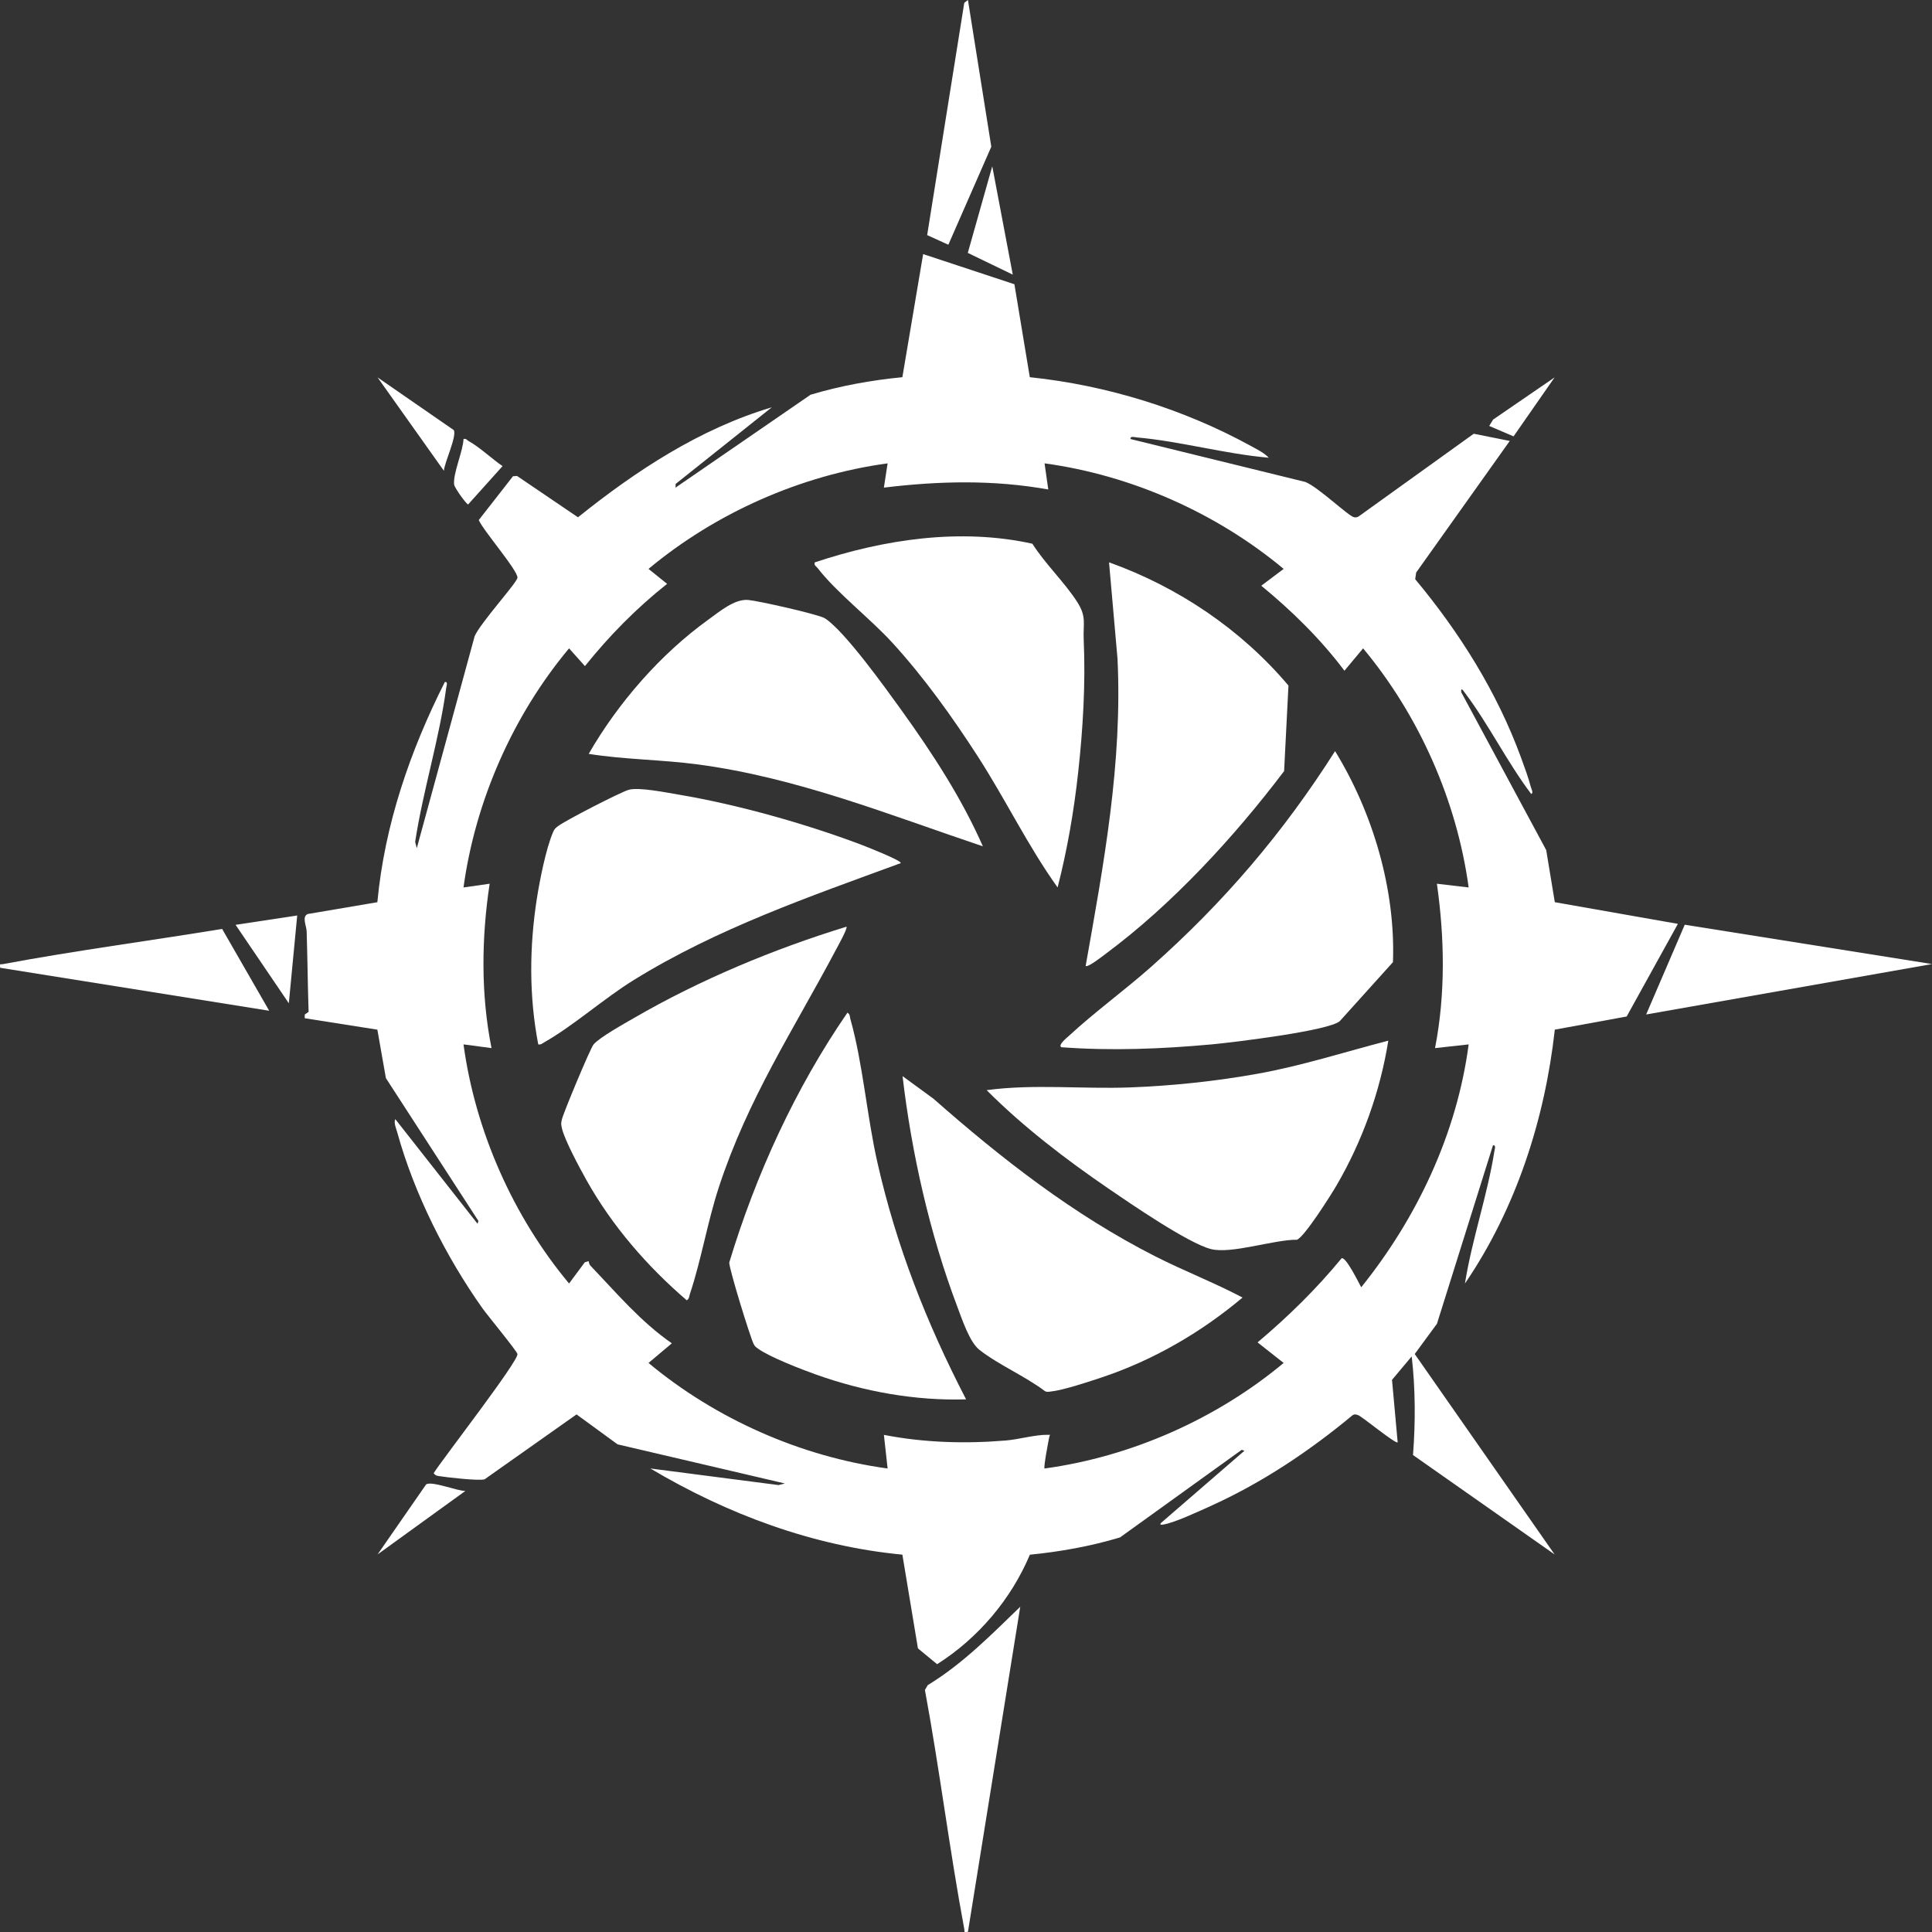 <?xml version="1.0" encoding="UTF-8"?>
<svg data-bbox="-0.001 0 6393.521 6393.521" viewBox="0 0 6393.52 6393.52" xmlns="http://www.w3.org/2000/svg" data-type="color">
    <rect x="0" y="0" width="6393.52" height="6393.52" fill="#333333" stroke="none"/>
    <g>
        <path d="m3356.95 940.62 50.96 307.62c254.71 26.59 509.09 105.22 733.06 228.38 18.58 10.22 43.6 22.69 57.67 38.1-144.38-12.41-293.5-54.64-436.7-67.18-6.95-.61-22.16-5.76-20.79 5.35l578.36 141.97c42.87 16.63 143.87 114.38 161.89 116.97 6.92 1 12.09-.34 17.47-4.76l378.22-271.71 119.14 23.84-309.76 435.47-3.17 22.12c146.76 176.04 271.07 373.95 350.14 590.22 10.92 29.86 24.77 67.07 32.51 97.32 1.63 6.36 9.5 19.33 1.41 23.32-79.52-104.73-141.63-232.14-220.45-336-4.35-5.73-12.48-19.45-11.34-1.05l281.25 522.55 28.48 172.47 407.32 71.7-169.52 306.56-237.8 43.5c-33.04 297.38-128.62 592.88-297.39 840.19 22.92-145.05 74.72-293.53 97.34-437.45 1.04-6.59 6.55-21.49-4.59-20.03l-185.39 590.58-73.55 100.2 462.88 663.19-468.59-328.9c8.34-108.35 8.1-218.43-4.33-326.42l-65.15 77.57 18.72 206.77c-5.86 6.86-117.15-84.7-130.22-89.69-6.59-2.52-11.5-4.21-18.26-.63-143.78 119.58-300.76 224.52-471.76 301.66-37.79 17.05-118.4 54.8-155.62 60.81-6.73 1.09-13.6.87-6.29-6.29l275.17-238.03-9.14-2.99-402.68 289.83c-97.05 29.15-197.49 47.29-298.3 57.19-62.34 147.78-171.33 276.34-306.99 362.36l-63.49-52.34-51.48-310.19c-296.72-28.33-579.6-133.98-833.96-285.17l424.29 54.96 20.79-5.35-553.71-129.52-135.68-99.04-304.22 214.79c-19.4 5.65-126.89-6.53-153.26-11.03-7.33-1.25-11.01-3.18-15.35-9.27 29.92-47.35 280.7-370.4 277.31-394.26-1.34-9.41-99.87-128.89-115.53-150.96-121.17-170.88-226.7-380.63-282.41-583.18-3.39-12.31-12.25-31.47-6.26-43.2l272.1 346.18 2.99-9.14-306.27-472.79-28.21-160.38-240.41-37.79.08-12.25 12.79-8.88c-2.9-88.84-3.72-177.77-6.45-266.59-.54-17.74-17-49.36 4.05-57.27l229.94-38.97c23.83-256.04 108.38-501.02 223.34-728.86 11.3-1.41 5.35 13.2 4.46 19.9-22.4 167.46-77.24 341.24-102.73 509.46l5.39 20.83 191.57-701.88c19.01-43.73 139.1-175.8 141.57-192.94 3.2-22.25-114.46-157.97-127.99-191.24l113.21-144.92 13.46-.94 201.64 136.78c192.04-154.1 403.28-293.08 641.32-363.92l-318.21 253.6-.27 12.13 446.91-307.42c98.79-29.55 201.13-48.07 303.73-57.98l68.75-407.39 302.05 99.77Zm-419.59 592.72c-287.65 39.29-569.11 164.19-791.26 349.32l61.56 49.46c-101.07 80.14-191.3 171.62-271.92 272.23l-52.56-58.77c-185.41 221.84-309.9 503.96-349.32 791.26l86.52-12.34c-27.13 179.16-29.48 365.82 6.21 543.99l-92.73-12.31c39.1 287.1 164.3 569.4 349.32 791.26l52.05-70.1 12.76-3.9c.74 5.26 2.44 11.42 6.13 15.27 85.98 89.8 165.88 185.27 269.22 256.68l-77.24 64.96c222.25 185.21 503.69 310.03 791.26 349.32l-12.31-111.28c132.62 25.89 270.06 29.87 404.85 18.49 41.53-3.51 97.34-19.44 136-18.69 13.64.27 8.26-1.62 6.54 6.53-3.01 14.28-19.51 101.21-15.74 104.94 287.1-39.1 569.4-164.3 791.26-349.32l-86.3-68.01c100.63-84.8 194.51-176.65 278.13-278.4 14.29-5.97 57.19 82.36 64.88 95.98 185-230.07 316.63-508.86 355.53-803.74l-111.26 12.33c34.82-179 31.69-364.27 6.15-544.03l105.1 12.36c-39.15-287.14-164.13-569.13-349.32-791.26l-61.77 74.01c-79.08-105.23-173.75-197.81-275.17-281.32l74.02-55.62c-222.15-185.15-503.7-310.05-791.26-349.32l12.34 86.51c-181.83-32.57-361.41-28.33-544.03-6.19l12.35-80.32Z" fill="#ffffff" data-color="1"/>
        <path d="M3203.18 6392.99c-16.2 1.34-10.25.78-12.13-9.32-49.02-262.43-81.58-528.48-130.24-791.05l9.28-15.99c115.59-70.32 209.82-166.39 306.17-259.44z" fill="#ffffff" data-color="1"/>
        <path fill="#ffffff" d="m6393.52 3190.34-945.93 166.88 127.69-297.04z" data-color="1"/>
        <path d="m735.09 3074.05 155.73 270.8L.53 3202.65c-1.34-16.2-.78-10.25 9.32-12.13 240.31-44.89 484.06-76.84 725.24-116.47" fill="#ffffff" data-color="1"/>
        <path fill="#ffffff" d="m3203.18 0 77.3 485.55-142.12 324.33-70.13-31.83L3191.05 9.32z" data-color="1"/>
        <path fill="#ffffff" d="m983.55 3029.58-27.75 290.54-176.21-259.61z" data-color="1"/>
        <path fill="#ffffff" d="m3351.54 908.86-148.83-71.97 80.94-286.62z" data-color="1"/>
        <path d="M1501.65 1423.29c11.25 19.32-31.31 108.56-32.68 134.74l-219.49-309.08z" fill="#ffffff" data-color="1"/>
        <path d="m1540.04 4933.92-290.55 210.12 160.78-231.87c19.22-11.9 102.5 22.03 129.78 21.75Z" fill="#ffffff" data-color="1"/>
        <path d="M1533.9 1452.97c9.23-2.64 10.57 3.03 15.72 5.86 37.11 20.44 77.63 59.09 113.42 83.73l-113.72 126.68c-6 .03-45.09-55.27-46.39-65.26-4.69-36.17 29.56-111.01 30.97-151.01" fill="#ffffff" data-color="1"/>
        <path fill="#ffffff" d="m5144.57 1248.95-135.8 195.12-80.55-34.48 12.84-21.07z" data-color="1"/>
        <path d="M2980.62 2856.37c-303.45 111.57-607.39 216.06-883.6 387.02-98.56 61-199.5 151.18-295.31 205.49-6.78 3.84-11.52 9.05-20.48 7.3-30.75-159.54-29.54-323.1-4.44-483.56 9.27-59.29 30.18-165.19 53.42-218.62 4.95-11.38 7.38-13.13 16.79-20.31 24.49-18.67 202.85-110.44 232.65-119.73 32.71-10.2 127.12 9.07 166.38 15.66 193.37 32.47 418.28 95.76 601.78 164.88 10.55 3.97 138.72 53.97 132.81 61.86Z" fill="#ffffff" data-color="1"/>
        <path d="M2801.27 3066.66c4.47 5.53-30.06 67.21-35.97 78.35-141.28 266.21-289.74 489.65-386.02 782.52-38.15 116.04-58.36 241.55-96.33 355.02-2.58 7.7-1.68 15.45-10.24 20.55-131.24-112.86-246.98-246.09-331.84-397.61-21.74-38.82-72.81-133.05-81.48-172.45-2.96-13.45-2.96-14.73 0-28.18 4.83-21.95 94.19-235.67 104.64-248.21 19.84-23.82 103.41-70.07 134.49-88.09 217.59-126.17 462.4-228.15 702.75-301.89Z" fill="#ffffff" data-color="1"/>
        <path d="M3197.03 4630.84c-167.28 5.3-338.99-25.86-496.15-81.88-47.1-16.79-154.97-58.38-192.31-85.92-7.65-5.64-10.27-6.72-14.84-16.08-12.16-24.9-81.46-250.11-80.43-268.96 87.86-290.51 218.87-576.98 391.12-826.82 9.06 5.37 7.45 13.11 9.71 21.08 41.06 145.09 54.83 321.72 89.15 473.48 62.98 278.53 163.03 532.37 293.75 785.08Z" fill="#ffffff" data-color="1"/>
        <path d="m2986.85 3561.31 101.83 74.32c226.54 199.49 463.28 384.08 733.56 521.55 95.16 48.4 195.26 86.92 289.72 136.77-138.65 116.5-297.57 208.54-470.01 265.62-42.24 13.98-124.2 41.31-165.44 45.49-6.87.7-13.07 2.33-19.34-2.05-64.88-49.02-153.91-87-216.43-136.37-32.4-25.59-57.63-102.58-73.06-143.34-90.75-239.74-151.15-507.75-180.83-761.98Z" fill="#ffffff" data-color="1"/>
        <path d="M4594.29 3443.83c-26.86 168.21-86.12 333.31-172.01 480.21-17.54 30-106.27 170.6-130.5 178.64-75.31-.94-217.16 48.34-285.01 30.68-75.6-19.68-265.85-150.29-338.14-199.75-141.69-96.93-282.48-204.56-403.57-326 155.56-20.93 316.02-3.22 473.21-8.99 140.5-5.16 286.2-20.62 424.41-45.48 146.33-26.33 288.05-72.18 431.61-109.32Z" fill="#ffffff" data-color="1"/>
        <path d="M3499.91 2936.8c-98.09-136.93-171.82-290.43-263.22-432.26-84.48-131.08-178.58-262.58-283.8-377.76-73.11-80.03-184.34-165.4-247.44-247.18-4.78-6.19-11.95-7.87-9.21-18.52 229.28-76.34 481.56-114.42 720.16-61.79 41.95 66.23 106.25 127.32 147.96 192.09 32.35 50.22 19.45 71.17 21.93 126.46 6.47 144.39-2.45 293.89-18.35 438.66-14.03 127.77-36.1 255.97-68.03 380.29Z" fill="#ffffff" data-color="1"/>
        <path d="M3592.75 3196.46c59.83-337.18 122.15-672.06 105.34-1017.28l-27.99-318.25c228.89 81.88 436.87 221.94 593.77 407.8l-14.4 283.04c-163.87 216.64-370.41 441.4-589.38 603.9-9.53 7.07-60.46 47.4-67.35 40.79Z" fill="#ffffff" data-color="1"/>
        <path d="M3252.64 2800.77c-311.99-104.83-614.16-227.27-943.72-271.14-119.72-15.93-242-15.89-360.77-34.84 97.2-168.86 237.89-330.59 396.33-444.52 36.76-26.44 86.2-68.68 131.49-64.85 32.51 2.75 233.74 47.66 254.33 61.01 65.29 42.34 201.76 232.85 252.75 303.7 101.89 141.6 199.2 290.63 269.59 450.64" fill="#ffffff" data-color="1"/>
        <path d="M4418.13 2485.59c125.14 204.25 200.35 457.33 191.55 698.42l-175.87 195.09c-35.43 32.28-358.49 71.07-423.77 77.03-165.54 15.13-332.09 21.85-497.79 9.4-12.48-6.9 19.42-32.35 24.75-37.28 86.7-80.21 183.75-150.23 272.21-228.59 239.64-212.27 437.12-443.34 608.92-714.08Z" fill="#ffffff" data-color="1"/>
    </g>
</svg>
